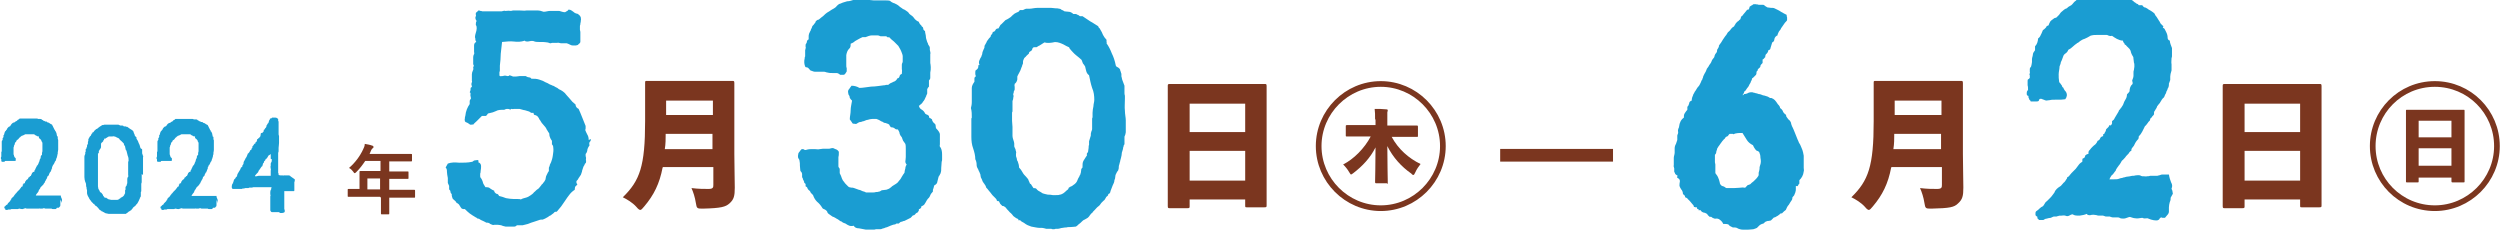 <?xml version="1.0" encoding="UTF-8"?>
<svg id="_レイヤー_1" data-name="レイヤー 1" xmlns="http://www.w3.org/2000/svg" version="1.1" viewBox="0 0 571.6 52.5">
  <defs>
    <style>
      .cls-1 {
        fill: #1a9dd2;
      }

      .cls-1, .cls-2 {
        stroke-width: 0px;
      }

      .cls-3 {
        stroke-miterlimit: 10;
        stroke-width: 1.3px;
      }

      .cls-3, .cls-4 {
        fill: none;
        stroke: #7b361f;
      }

      .cls-2 {
        fill: #7b361f;
      }

      .cls-4 {
        stroke-width: 2.9px;
      }
    </style>
  </defs>
  <path class="cls-1" d="M135.1,31.8c0,.2,0,.4-.3.7-.1.2-.1.5,0,.7-.2.3-.4.6-.5,1,0,.4-.2.8-.4,1,0,.1,0,.3,0,.4,0,0,0,.2.1.5,0,.3-.1.5,0,.6,0,0,0,.2,0,.3,0,.2-.1.3-.3.5,0,.2-.2.4-.3.6-.1.3-.2.6-.3.9,0,.3-.2.6-.3,1-.2.2-.3.5-.5.7-.1.3-.3.5-.5.7,0,.2,0,.4,0,.5.1,0,.2.2.2.3-.2.2-.3.3-.5.5,0,.1-.1.4-.1.7-.5.3-.9.7-1.2,1.1s-.7.9-1,1.4c-.3.4-.6.9-.9,1.3-.3.4-.7.8-1,1.2-.3,0-.5,0-.6.2-.1.1-.3.3-.5.4,0,0-.2.2-.4.3-.2,0-.3.2-.5.3-.5.3-.9.5-1.2.6-.3,0-.6,0-.8.1-.4.1-.8.3-1.2.4-.4.1-.9.3-1.4.5-.4.1-.8.2-1.2.3-.3,0-.8,0-1.3,0-.2.2-.4.3-.6.3-.1,0-.3,0-.7,0h-.6c-.2,0-.4,0-.7,0-.5-.1-.8-.2-1-.3-.2,0-.4-.1-.7-.1,0,0-.2,0-.4,0-.1,0-.3,0-.5,0-.2.1-.5,0-.9-.2-.3-.3-.6-.3-.9-.3-.4-.2-.7-.4-1-.5-.3-.1-.5-.3-.7-.4-.1,0-.3,0-.4-.1,0,0-.2-.2-.3-.2-.5-.3-1-.6-1.4-.9-.4-.3-.8-.7-1.1-1-.2,0-.3,0-.4,0,0,0-.2-.1-.3-.1-.3-.3-.4-.6-.5-.7,0,0-.1-.2-.2-.3-.2-.2-.4-.3-.5-.3,0,0,0-.1-.1-.2-.2-.3-.4-.4-.5-.5,0,0-.2-.2-.3-.3-.1-.3-.2-.6-.2-.7,0-.1,0-.2,0-.3-.2-.2-.3-.4-.3-.6,0-.2-.1-.3-.3-.5,0-.2,0-.3,0-.4,0,0,0-.2,0-.4-.2-.4-.3-.7-.3-.7,0,0,0-.2,0-.2,0-.2,0-.4,0-.5,0-.2,0-.3,0-.4-.1-.6-.2-1-.2-1.4,0-.4,0-.7-.3-1,.1-.2.3-.5.5-.9.8-.3,1.6-.3,2.6-.2,1,0,2,0,2.9-.2.2,0,.3-.2.5-.3.2,0,.4-.1.7-.1s.3,0,.3.3,0,.3.2.3c.3.2.4.5.4.8s0,.6-.1,1.1c0,.2,0,.4-.1.6v.6c0,.2.1.4.3.6.1.2.2.4.3.7,0,.3.3.7.6,1.2.5,0,.8,0,1.1.3.3.2.6.4.9.5,0,.3.2.5.5.7.3,0,.5.2.6.5.5.1,1.1.3,1.6.5.6.1,1.2.2,1.8.2s.6,0,.8,0c.3,0,.6,0,.8.1.3-.2.7-.3,1.1-.4.4-.1.8-.3,1.2-.6.3-.2.5-.4.6-.5,0-.1.2-.2.3-.3.3-.3.5-.5.7-.6.2-.1.3-.3.4-.4.2-.2.3-.4.4-.5,0-.1.2-.2.3-.3,0-.1.2-.3.3-.4.1-.2.2-.3.3-.5,0-.1.1-.3.1-.5,0-.2.1-.4.2-.6,0-.1.2-.3.2-.4,0-.1.2-.3.3-.5,0,0,0-.2,0-.3,0-.1,0-.3,0-.4,0-.2.2-.4.2-.6,0-.2.2-.4.3-.7.1-.3.3-.8.4-1.5.1-.7.2-1.3.1-1.9,0-.3-.1-.5-.3-.7,0-.3,0-.5,0-.8-.1-.2-.3-.4-.4-.7-.1-.2-.2-.5-.2-.9,0-.2-.2-.3-.3-.5,0-.1-.2-.3-.3-.5-.1-.3-.4-.7-.7-1-.3-.3-.6-.7-.8-1.1,0,0-.2-.2-.3-.5-.1-.2-.3-.4-.4-.5-.1,0-.3-.2-.5-.2-.2,0-.3-.2-.3-.5-.2,0-.3,0-.5,0-.1,0-.3-.2-.5-.3-.3-.1-.7-.2-1-.3-.3,0-.7-.2-1.2-.3-.2,0-.4,0-.7,0-.2,0-.3,0-.5,0-.2,0-.4.1-.6,0-.2,0-.3,0-.3.3,0-.2-.3-.3-.7-.3-.3,0-.5.1-.7.2-.8,0-1.4,0-1.9.3-.4.2-1,.4-1.6.5-.2,0-.3.1-.4.3,0,0-.1.2-.3.3-.2,0-.4,0-.5,0,0,0-.2,0-.4,0-.5.5-.9.9-1.2,1.2-.3.3-.6.5-.8.8-.2,0-.3-.1-.3,0,0,0-.2,0-.4,0-.4-.3-.7-.5-.8-.5-.1,0-.3-.1-.4-.3,0-.2-.1-.4,0-.6,0-.2,0-.4.1-.6.1-1.1.5-2,1-2.7,0-.3,0-.6,0-.7,0-.2.2-.4.3-.6-.1-.5-.2-.8-.1-1,0-.2,0-.3-.2-.4.1-.2.2-.4.2-.7s0-.4.3-.5c0-.2,0-.3-.1-.5,0-.1,0-.2,0-.3.1-.3.2-.5.1-.6v-.2c0-.5,0-1,0-1.3,0-.3.1-.6.2-.8.1-.2.2-.4.1-.7,0-.2,0-.3.2-.4-.1-.1-.2-.3-.2-.5,0-.2,0-.4,0-.6v-.8c0-.4.1-.7.2-.8,0,0,.1-.2,0-.5v-.7c0-.3,0-.4,0-.5,0-.1,0-.2,0-.3,0-.4.2-.7.5-.8,0-.1-.2-.3-.2-.5,0-.2,0-.4-.1-.6,0-.3.1-.7.2-1,.1-.3.2-.7.2-1s0-.5-.2-.8c0-.3,0-.7.2-.9-.2-.2-.3-.5-.3-.8.1-.3.2-.5.1-.6,0-.2,0-.3,0-.4,0-.1.2-.2.3-.3.1-.1.2-.2.3-.3.2,0,.3,0,.4.1.1,0,.3,0,.5.1.4,0,.8,0,1.1,0,.3,0,.7,0,1,0,.4,0,.6,0,.7,0,.1,0,.3,0,.4,0,.4,0,.7,0,.8,0,.2,0,.3,0,.4,0,.4-.1.7-.2.8-.1,0,0,.2,0,.2,0,.4,0,.7-.1.9,0,.2,0,.4,0,.7-.1.4,0,.9,0,1.5,0,.6,0,1.1.1,1.6,0,.2,0,.4,0,.6,0,.2,0,.4,0,.7,0,.4,0,.8,0,1.2,0s.9.1,1.4.3c.5,0,1-.2,1.5-.2.5,0,1.1,0,1.7,0,.2,0,.5,0,.7.1.6.2.9.2,1,.2.2-.1.3-.2.5-.3.1,0,.2-.2.3-.3.5,0,.8.3,1.1.5.3.3.6.4,1.1.5.1.2.2.3.3.3,0,0,.2.2.3.5,0,.3.1.5,0,.7,0,.1,0,.4-.1.7,0,.1,0,.3-.1.5,0,.1,0,.3,0,.4,0,.2,0,.3,0,.5,0,.2.1.3.1.5,0,.1,0,.3,0,.5v.4c0,.3,0,.5,0,.7,0,.2,0,.4,0,.6,0,.2-.1.4-.3.5-.1.1-.2.2-.3.3,0,0-.2,0-.4.1-.2,0-.4,0-.7,0-.3,0-.5-.1-.7-.2-.2-.1-.4-.2-.7-.3-.3,0-.7,0-1,0-.3,0-.5,0-.8-.1-.2,0-.3-.1-.3,0,0,0-.2,0-.4,0s-.4,0-.6,0c-.2,0-.4,0-.6.1-.3,0-.5-.2-.8-.2-.2,0-.5-.1-1-.1s-.3,0-.5,0h-.4c-.4,0-.8,0-1.2-.2-.4-.1-.8,0-1.3.1-.3,0-.6,0-.7-.2-.9.3-1.7.3-2.5.2-.8-.1-1.7,0-2.7.1-.1,1-.2,1.9-.3,2.7,0,.9-.1,1.8-.2,2.7,0,.5,0,.8,0,1,0,.2,0,.3-.1.5,0,.2,0,.4,0,.5,0,0,0,.2,0,.3.1.1.3.2.5.1.2,0,.4,0,.6-.1.3,0,.5,0,.7.1.2,0,.4,0,.5-.2.3.1.6.2.8.3.2,0,.5,0,.7,0,.3,0,.6-.1.8-.1s.4,0,.7,0c.3,0,.5,0,.7,0,.3.2.6.3.8.3s.4.1.5.3c.7,0,1.2,0,1.8.2.7.2,1.1.4,1.4.6.3.1.7.3,1,.5.3.1.5.2.7.3.2,0,.4.2.6.3.3.1.6.3.8.5.3.1.6.3.9.5.3.2.6.5.8.8.3.3.5.6.8.9.2.2.4.5.6.7.2.2.5.4.7.6,0,.5.3.8.7,1,.3.6.5,1.2.8,1.9.3.7.5,1.3.8,2,0,.2,0,.3,0,.5,0,.1,0,.3-.1.4.1.3.3.7.5,1.1.2.3.3.7.3,1.2Z"/>
  <path class="cls-1" d="M257.4,30c0,.2,0,.4-.1.7,0,.2-.2.4-.2.6,0,.3,0,.5,0,.8s0,.6,0,.8c0,.1-.1.3-.2.4,0,.1,0,.3-.1.4,0,.4-.2.8-.3,1.2,0,.4-.1.8-.2,1.2s-.2.7-.2.8,0,.2-.1.3c0,.3-.2.6-.2.9,0,.3,0,.5-.1.7,0,.2-.2.3-.3.5,0,0-.1.2-.2.4,0,0-.2.3-.2.7,0,.3-.1.6-.2.8,0,.4-.2.8-.4,1.2-.2.4-.3.9-.5,1.3,0,.3-.2.5-.3.6,0,0-.2,0-.2.1,0,.3-.2.4-.3.5,0,0-.2.1-.2.2-.2.4-.4.7-.6.8-.2.2-.3.3-.5.5-.2.3-.4.6-.7.8-.3.2-.5.5-.8.8,0,0-.2.2-.3.3,0,0-.2.2-.3.4-.1,0-.3.2-.5.5-.1.2-.3.4-.4.5-.2.2-.5.3-.8.5-.3.1-.5.3-.7.5-.2.2-.4.4-.7.6-.2.2-.4.4-.6.5-.3,0-.7.1-1.1.1s-.8,0-1.1.1c-.2,0-.5,0-.9.1-.3,0-.7.2-1,.2-.4,0-.7,0-.8.1-.1,0-.2,0-.3,0-.1,0-.3,0-.4-.1,0,0-.2,0-.4,0,0,0-.2,0-.3,0-.1,0-.3,0-.5,0-.4-.1-.7-.2-.9-.2-.2,0-.3,0-.5,0-.7,0-1.3-.2-2-.3-.6-.2-1.1-.4-1.6-.8-.3-.2-.6-.3-.8-.5-.1-.2-.3-.2-.5-.1,0-.3-.2-.4-.5-.5-.2-.1-.4-.3-.7-.5-.2-.3-.4-.5-.6-.7-.2-.1-.3-.3-.5-.5s-.4-.4-.7-.8c-.3-.2-.4-.3-.5-.3s-.2,0-.2,0c-.2-.2-.4-.4-.5-.5-.1-.2-.2-.4-.3-.6-.2,0-.4,0-.5-.2,0-.2-.2-.4-.3-.5l-.7-.7c-.3-.4-.6-.8-.8-1-.2-.3-.4-.5-.6-.7-.1-.4-.3-.7-.4-.8,0-.1-.2-.2-.2-.3-.2-.2-.3-.5-.4-.8-.2-.3-.3-.6-.3-.8,0-.3-.1-.5-.2-.7,0-.1-.1-.3-.2-.4,0-.1-.1-.3-.2-.5-.2-.3-.3-.6-.3-1,0-.4-.1-.8-.3-1.2,0-.8-.2-1.6-.5-2.5-.3-.8-.4-1.7-.4-2.6s0-.5,0-.8c0-.3,0-.6,0-1,0-.6,0-1,0-1.2,0-.3,0-.5,0-.7,0-.1,0-.3,0-.4,0-.1,0-.2.1-.3,0-.7,0-1.5-.2-2.2.1-.4.2-.8.2-1.4v-1.6c0-.6,0-1.1,0-1.6,0-.5.3-1,.6-1.4,0-.2,0-.4,0-.7s.1-.4.3-.5c0-.2,0-.3-.1-.5,0-.1,0-.3,0-.5,0-.2,0-.4.2-.5.2-.1.3-.3.4-.4,0,0,.1-.2.1-.5s.1-.3.3-.2c-.2-.3-.2-.7-.1-1,.1-.3.3-.7.5-1,0-.2.2-.4.2-.7,0-.3.2-.6.3-.9.1-.2.2-.4.2-.5s0-.2,0-.3c.2-.4.4-.7.5-.9,0-.2.2-.3.3-.5.1-.2.3-.4.6-.7,0-.3.2-.5.3-.6.1-.1.2-.3.2-.5.3,0,.5-.2.6-.4.1-.3.4-.4.7-.4.2-.3.3-.6.4-.7,0-.1.2-.2.3-.3.3-.3.5-.5.6-.6.1-.1.2-.2.3-.3.5-.2.9-.5,1.2-.7.3-.3.6-.6.9-.8.2-.1.4-.2.6-.3.2,0,.4-.2.6-.5.3,0,.5,0,.7,0,.2-.1.4-.2.7-.3.4,0,.7,0,.8,0,.5,0,1.1-.2,1.9-.2s1.4,0,2.1,0c.3,0,.5,0,.6,0,0,0,.2,0,.3,0,.4,0,.7.1,1,.1s.6,0,.9.1c.2,0,.4.1.6.3.2,0,.4.2.6.3.3,0,.7.1,1,.1s.7.2,1,.5c.2,0,.3,0,.5,0,.2,0,.3.1.5.2.2,0,.3.2.5.3.2,0,.4,0,.6,0,.6.4,1.2.8,1.8,1.2.6.3,1.1.7,1.8,1.1,0,.1.1.3.2.4.1,0,.2.2.3.4.2.3.4.7.6,1.2.2.4.5.8.8,1.1,0,.2,0,.4,0,.5,0,0,.1.2,0,.3.5.7.9,1.5,1.2,2.3.4.8.7,1.7.9,2.7,0,.2.2.4.5.5.2.1.4.3.5.5,0,.3.2.5.2.7,0,0,0,.2.1.2,0,.2,0,.3,0,.5s0,.3.1.5c0,.3.2.7.3,1,.1.3.2.5.3.8,0,.3,0,.5,0,.8,0,.3,0,.5,0,.8,0,.2,0,.4.1.7,0,.2,0,.4,0,.7,0,1-.1,1.9,0,2.7,0,.8.2,1.6.2,2.2,0,0,0,.2,0,.5v.7c0,.2,0,.4,0,.7,0,.2,0,.4,0,.7ZM250.2,22.9c0-1-.1-1.9-.5-2.8-.3-.9-.5-1.9-.7-2.9-.3-.2-.5-.5-.6-.8-.1-.3-.2-.8-.3-1.2-.2-.3-.3-.5-.5-.7-.1-.3-.2-.5-.3-.8-.3-.3-.8-.7-1.3-1.1-.5-.4-.8-.8-1.1-1.1-.2-.2-.3-.4-.4-.5,0,0,0-.2-.1-.2-.5-.2-.8-.4-1-.5-.2-.1-.4-.2-.6-.3-.7-.3-1.4-.5-2-.3-.6.1-1.3.2-2,0-.5.3-.8.5-1.1.7-.3.1-.5.3-.7.4-.2,0-.4,0-.5,0s-.2,0-.3.1c0,0-.2.2-.2.4,0,.1-.1.2-.2.3-.3.2-.5.3-.5.4,0,0,0,.2-.1.3-.2.2-.5.4-.7.7-.3.2-.4.4-.5.7,0,0-.1.2-.1.4,0,.1,0,.3,0,.4,0,0-.1.3-.2.5,0,.1,0,.2-.1.3-.2.6-.4,1.1-.6,1.4-.2.3-.3.6-.4.8,0,.2,0,.3,0,.5s0,.3-.1.5c-.1.3-.3.5-.4.6,0,0-.1,0-.1.1,0,.2-.1.4,0,.6,0,.2,0,.4,0,.6,0,.2-.1.3-.2.5,0,.1,0,.3-.1.5,0,0-.1.2,0,.3,0,.1.1.3,0,.5,0,.3-.1.7-.2.9,0,.2,0,.4,0,.7v.8c0,.3,0,.5,0,.7,0,.1,0,.3-.1.4,0,.1,0,.3,0,.5,0,.5,0,1,0,1.4,0,.5.1,1,.1,1.4s0,.8,0,1.1v1c0,.3.1.6.2.9s.2.6.2.8c0,.1,0,.3,0,.5,0,.1,0,.3.1.4,0,.2.2.3.2.5,0,0,0,.2.1.4,0,.1.1.3,0,.5,0,.2,0,.3,0,.5,0,.3.2.5.2.8,0,.2.1.4.2.5.2.5.3,1,.3,1.4.3.3.6.7.8,1.1.2.4.5.7.8,1,.3.3.6.7.6.9.1.2.2.4.3.7.2,0,.3.2.4.4.1.2.3.4.4.6.3,0,.5,0,.7.2.1.2.3.3.4.4.4.2.7.4,1,.6.3.1.7.2,1.2.3.3,0,.7,0,1.1.1h.8c.3,0,.6,0,.8-.1.3,0,.6-.2.8-.3.3-.2.5-.4.7-.6.3-.2.5-.4.5-.5,0,0,0-.2.1-.2.1-.1.3-.2.5-.3.2,0,.3-.2.5-.3.5-.3.8-.7.9-1,.1-.3.3-.7.5-1,0-.2.2-.3.2-.4,0,0,0-.2.1-.3,0-.2.1-.4.1-.7s.1-.4.3-.6c0-.7,0-1.1.2-1.5.2-.3.4-.6.5-.8s.2-.3.3-.4c0-.2,0-.4,0-.5.2-.2.3-.4.3-.6,0-.2.1-.5.1-.7s0-.5.1-.7c0-.1,0-.3,0-.4s0-.3,0-.4c.2-.6.3-1,.4-1.3,0-.3,0-.6.1-.8,0-.2.2-.4.2-.7,0-.2,0-.4,0-.7,0-.2,0-.4,0-.6,0-.2,0-.4,0-.7,0-.1,0-.3,0-.4,0-.1.1-.2.1-.3,0-.2,0-.3,0-.5,0-.2,0-.3,0-.5,0-.5.1-1,.2-1.5,0-.5.2-1,.2-1.5Z"/>
  <path class="cls-1" d="M215.4,35.8c0,.2,0,.4,0,.6,0,.2,0,.4-.1.6,0,.5-.1,1-.1,1.4s0,.8-.1,1c0,.2-.1.3-.2.5,0,.1-.2.3-.3.5-.1.4-.2.8-.3,1.2,0,.3-.3.6-.7.8-.1.4-.2.8-.3,1,0,.2,0,.3,0,.4-.3.3-.5.6-.6.8,0,.2-.2.4-.3.6,0,0-.2.2-.3.3,0,0-.1.2-.2.3-.2.4-.4.7-.6,1-.2.2-.4.3-.6.3,0,.4-.3.7-.6.7,0,.2,0,.4-.1.5,0,0-.2.2-.2.3-.2,0-.4.2-.5.3,0,.1-.2.2-.3.3-.2,0-.4.1-.5.3,0,0-.2.2-.3.3-.7.3-1.1.6-1.4.7-.3,0-.5.2-.7.2-.2,0-.4.2-.6.4-.2,0-.4,0-.5,0-.1,0-.2.1-.3.2-.4,0-.8.2-1.1.3-.3.1-.6.3-1,.4-.2,0-.4.2-.6.2-.2,0-.4.2-.7.2-.2,0-.3,0-.5,0h-.5c-.4.1-.7.2-.8.1h-.3c-.4,0-.7,0-.8,0-.1,0-.3,0-.4,0-.5-.1-1-.2-1.6-.3-.6,0-1-.2-1.2-.6-.3.1-.7.1-1,0-.3-.1-.6-.3-.9-.5-.3-.1-.6-.2-.7-.3,0,0-.2-.2-.3-.2-.2,0-.3-.2-.5-.3-.1-.1-.3-.2-.5-.3-.3-.2-.5-.3-.7-.4-.2,0-.4-.2-.7-.4-.3-.2-.6-.4-.7-.6,0-.2-.2-.4-.3-.5-.1-.1-.3-.2-.5-.3-.1,0-.3-.1-.4-.3-.3-.5-.7-1-1.2-1.4-.4-.4-.7-.9-.9-1.5-.3-.3-.6-.6-.6-.7,0-.1-.1-.2-.2-.3-.3-.2-.4-.4-.5-.6,0-.2-.2-.3-.4-.4,0-.2,0-.4,0-.5s-.2-.2-.3-.3c0-.3-.2-.6-.3-.8,0-.2-.1-.3-.2-.5v-.7c0-.2-.1-.4-.2-.5,0,0-.2-.2-.2-.3,0-.3-.1-.7-.1-1.1s0-.8-.1-1.2c0-.2-.2-.4-.3-.6,0-.2-.1-.4,0-.7,0-.3.1-.5.3-.7.1-.2.3-.4.5-.6.2,0,.3,0,.4,0,0,0,.2.2.5.2.3-.1.7-.2,1.2-.2.1,0,.3,0,.5,0,.2,0,.4,0,.5,0,.3,0,.7.1,1,0,.3,0,.6-.1.8-.1.2,0,.4,0,.6,0,.2,0,.5,0,.7,0,.2,0,.3,0,.5-.1.2,0,.4-.1.6,0s.4.2.7.3c.2.1.4.3.5.5,0,.5,0,.9-.1,1.2,0,.3,0,.8,0,1.2,0,.1,0,.3,0,.5v.4c0,0,0,.2.1.3,0,0,.2.2.2.4,0,.2,0,.3,0,.5,0,.1,0,.3,0,.4.2.4.4.8.5,1.2.1.3.3.6.5.8.1.2.3.4.6.7,0,0,.2.2.3.3,0,0,.2.2.3.2.1,0,.3.1.5.1s.4,0,.6.1c.5.2.8.3,1.1.4.3,0,.5.2.8.3.4.1.7.2.8.3.2,0,.6,0,1.1,0,.2,0,.3,0,.5,0,.2,0,.4,0,.7-.1.2,0,.4,0,.7-.1.2,0,.4-.2.6-.3.3,0,.6-.1.8-.1.3,0,.5-.1.7-.2.2,0,.3-.2.5-.3.2-.1.3-.3.5-.4.2-.1.5-.3.8-.5.3-.2.5-.4.6-.6.3-.3.5-.6.7-1,.2-.3.4-.7.6-.9,0-.3.1-.6.2-1,0-.4.2-.7.3-.9-.2-.2-.3-.4-.3-.7,0-.2.1-.5.1-1,0-.7,0-1.3,0-1.8,0-.5,0-.9-.1-1.2-.1-.2-.3-.4-.5-.7-.1-.2-.2-.5-.3-.8-.2-.2-.4-.5-.5-.8,0-.3-.2-.7-.4-1-.3,0-.5,0-.7-.2-.2-.2-.5-.3-.9-.3-.1-.1-.2-.3-.3-.4,0-.2-.2-.3-.4-.4-.2,0-.4-.2-.7-.2-.2,0-.4-.2-.6-.3-.2,0-.4-.2-.6-.3-.2-.1-.4-.2-.7-.3-.3,0-.7,0-1,0-.3,0-.7.1-1,.2-.3,0-.6.2-.9.3-.3,0-.5.2-.8.2-.3,0-.5.2-.7.3-.1.1-.3.2-.6.1-.3,0-.5,0-.6-.3-.1-.2-.3-.4-.5-.7,0-.7.2-1.3.2-2.1,0-.7.2-1.4.3-2.1,0-.1,0-.2-.2-.3-.1-.1-.2-.3-.3-.4,0-.4-.2-.7-.3-.8,0-.2-.1-.4-.1-.6,0-.3.1-.5.3-.7.1-.2.3-.4.5-.7.7,0,1.3.2,1.8.5.8,0,1.7-.2,2.7-.3,1,0,2-.2,2.9-.3.2,0,.3,0,.5-.1.2,0,.3,0,.5,0,.3-.3.7-.5,1.2-.7.4-.1.7-.4.9-.8.3,0,.4-.2.5-.5,0-.2.2-.4.5-.5,0-.4.1-.8,0-1.1,0-.3,0-.7,0-1,0-.3.2-.5.2-.7,0-.2,0-.4,0-.8,0-.2,0-.3,0-.5,0-.2-.1-.4-.2-.7-.2-.6-.5-1.1-.8-1.6-.2-.2-.3-.3-.5-.5-.2-.2-.3-.3-.5-.5-.2-.2-.4-.3-.6-.5-.2-.2-.3-.3-.5-.5-.1,0-.3.1-.4,0,0,0-.2-.2-.3-.2-.6,0-1,0-1.2,0-.2,0-.4-.2-.7-.2-.2,0-.5,0-.7,0-.2,0-.4,0-.7,0-.4,0-.9.2-1.4.4,0,0-.2,0-.4,0-.1,0-.2,0-.3,0-.7.3-1.3.7-1.7.9-.3.3-.7.5-1,.6,0,.5,0,.9-.4,1.2-.3.3-.5.8-.6,1.4,0,.2,0,.4,0,.6,0,.2,0,.4,0,.6,0,.2,0,.4,0,.6,0,.2,0,.3,0,.5,0,.3,0,.5.1.7,0,.2,0,.4,0,.7,0,.1-.2.3-.3.5-.1.2-.3.3-.4.3-.3,0-.6,0-.8,0-.2-.2-.4-.3-.7-.4-.2,0-.3,0-.5,0-.2,0-.4,0-.6,0-.3,0-.7,0-1-.1-.3,0-.6-.2-.9-.2-.1,0-.3,0-.5,0h-.5c-.4,0-.8,0-1.1,0-.3,0-.6-.2-1-.3-.3-.4-.6-.7-.8-.7s-.3,0-.4-.2c-.2-.5-.3-1.1-.1-1.9,0-.2,0-.3.1-.4,0-.1,0-.3,0-.4,0-.2,0-.3,0-.5,0-.2,0-.3,0-.5.1-.4.2-.7.1-.8,0-.2,0-.3,0-.5.2-.3.3-.5.3-.7,0-.2.2-.4.4-.5,0-.2,0-.4,0-.6,0-.2,0-.4.1-.7.2-.4.3-.7.4-.8,0-.1,0-.2.1-.3.1-.2.2-.4.2-.5,0-.1.2-.3.4-.5,0-.1.2-.2.2-.3,0,0,.2-.2.2-.3,0,0,0-.2.1-.2.2-.2.4-.3.5-.3,0,0,.2,0,.2-.1.4-.3.7-.6,1-.8.3-.3.5-.5.8-.7.2-.1.3-.2.5-.3.2-.1.4-.3.6-.4.6-.3,1-.6,1.1-.8.2-.2.4-.4.6-.5.2,0,.5-.2.8-.3.3-.1.7-.2,1-.3.6,0,1-.2,1.4-.3.4,0,.8-.2,1.1-.3.3.1.7.2,1,.3.4,0,.8,0,1.1,0s.8,0,1.5.1c.7,0,1.3,0,1.9,0h.8c.3,0,.7,0,1,.1.3.3.6.4.8.5.2,0,.4.2.7.3.2.1.5.3.8.6.3.2.6.4.7.5.2,0,.4.2.6.3.3.2.6.4.7.6.1.2.3.3.4.4.5.3.8.7,1,1,.3.3.6.5.9.6,0,.2.2.4.3.6.2.1.3.3.4.5.2,0,.3.3.3.5,0,.2.2.4.4.5,0,.4.2.9.2,1.3,0,.4.2.8.3,1.2,0,.1.2.3.2.5,0,.1.2.3.3.5,0,0,.1.2.1.3s0,.2,0,.5c.1.4.2.8.1,1,0,.2,0,.4,0,.7,0,.2,0,.4,0,.7,0,.2,0,.4,0,.6.1.5.2,1.3,0,2.2v1.2c0,.2-.1.4-.3.6v1c0,.1,0,.2,0,.3s0,.2-.2.3c0,.1-.2.3-.2.4,0,.1,0,.3,0,.5s0,.3,0,.4c0,.2-.1.3-.2.5,0,0,0,.2-.1.3-.2.5-.4.9-.7,1.2,0,.1-.2.3-.4.5-.2.1-.3.3-.5.4.1.4.3.7.7.9.3.2.5.4.7.8,0,.1.2.2.4.3.2,0,.3.2.5.3,0,.2,0,.4.2.5.2,0,.3.2.5.3,0,.3.2.5.3.7.2.1.3.3.5.5,0,.3.1.6.1.8.6.6.9,1.1.9,1.4,0,.3,0,.6,0,1.1v1.2c0,.2-.1.4,0,.5,0,0,.1.2.2.3.2.4.3.9.3,1.5Z"/>
  <path class="cls-2" d="M151.5,38.3c-.7,3.7-2,6.3-4.2,8.9-.4.5-.7.8-.9.8s-.5-.2-.9-.7c-.9-1-2.1-1.7-3.1-2.2,3.9-3.8,5.1-7.1,5.1-17.4v-4.1c0-2.8,0-4.4,0-4.6,0-.5,0-.5.5-.5s1.3,0,4.4,0h10.6c3.1,0,4.2,0,4.4,0,.4,0,.5,0,.5.5s0,1.8,0,4.6v11.6c0,2.7.1,5.8.1,7.7s-.2,2.7-1.2,3.6c-.9.8-1.9,1.1-6.1,1.2-1.3,0-1.4,0-1.6-1.3-.2-1.3-.6-2.5-1-3.4,1.6.2,2.8.2,3.9.2s1.1-.4,1.1-1v-4h-11.5,0ZM163,30.6h-10.8c0,1.1,0,2.3-.2,3.5h10.9v-3.5ZM163,23h-10.7v3.3h10.7v-3.3Z"/>
  <path class="cls-2" d="M272,47.1c0,.4,0,.5-.5.5h-4c-.4,0-.5,0-.5-.5s0-2.5,0-12.1v-6.4c0-6.4,0-8.7,0-8.9,0-.4,0-.5.5-.5s1.3,0,4.5,0h12.6c3.2,0,4.3,0,4.5,0,.4,0,.5,0,.5.5s0,2.5,0,7.8v7.4c0,9.5,0,11.8,0,12,0,.4,0,.5-.5.5h-4c-.4,0-.4,0-.4-.5v-1.3h-12.7v1.5h0ZM284.7,30.2v-6.5h-12.7v6.5h12.7ZM272,41.3h12.7v-6.8h-12.7v6.8Z"/>
  <path class="cls-2" d="M314.4,27.4c0-1.2,0-1.8-.1-2.5.9,0,1.8,0,2.7.1.2,0,.3.1.3.2,0,.2-.1.4-.1.5,0,.3,0,.7,0,1.5v1.5h4.4c1.6,0,2.2,0,2.3,0,.2,0,.3,0,.3.3v2c0,.3,0,.3-.3.3s-.7,0-2.3,0h-3.4c1.5,2.8,3.9,4.9,6.6,6.2-.4.5-.9,1.2-1.2,1.9-.2.4-.3.6-.4.6s-.3,0-.5-.3c-2.3-1.6-4.2-3.7-5.5-6.3,0,4,.1,7.4.1,8.2s0,.3-.3.3h-2.3c-.2,0-.3,0-.3-.3,0-.9.1-4,.1-7.9-1.2,2.4-3,4.3-5.1,5.9-.3.2-.4.3-.5.3s-.2-.2-.4-.5c-.4-.7-.9-1.3-1.4-1.8,2.4-1.2,4.9-3.7,6.3-6.4h-3.1c-1.6,0-2.2,0-2.3,0-.3,0-.3,0-.3-.3v-2c0-.2,0-.3.3-.3s.7,0,2.3,0h4.2v-1.4h0Z"/>
  <path class="cls-3" d="M315.7,47.6c7.8,0,14.2-6.4,14.2-14.2s-6.4-14.2-14.2-14.2-14.2,6.4-14.2,14.2,6.4,14.2,14.2,14.2Z"/>
  <path class="cls-1" d="M398.8,21.5c.3,0,.7-.1,1-.3.3-.1.8-.2,1.2,0,0,0,.2,0,.4.1.2,0,.4.1.7.2.4,0,.7.2,1,.3.3,0,.7.2,1.1.3.3.2.5.3.5.3,0,0,.2,0,.3,0,.3.1.6.3.8.5.2.2.4.5.6.8.1.2.3.3.4.5.1.1.2.3.2.5.3.2.6.5.7.9.1.2.3.3.4.5.2,0,.3.2.3.5.1.2.3.4.5.7.3.2.5.5.6.8,0,.3.2.6.2.7,0,0,0,.1.1.2.2.4.4.9.6,1.4.2.5.4,1,.6,1.5.1.2.2.4.3.7l.3.5c.2.5.4.9.5,1.2.1.3.2.7.3,1.3,0,.3,0,.7,0,1,0,.3,0,.6,0,1,0,.3,0,.5,0,.8,0,.3.1.5,0,.8-.1.9-.5,1.5-1,2v.8c-.1,0-.2.2-.3.4s-.2.2-.5.1c0,.2,0,.5,0,.7,0,.2,0,.4-.1.7,0,.1-.1.3-.2.5,0,.2-.2.4-.3.5,0,0-.2.2-.2.3,0,.2,0,.3-.1.5-.2.3-.5.7-.7,1.1-.3.3-.5.7-.7,1.2-.3.2-.5.4-.7.6-.1.2-.3.2-.5.2-.1.1-.3.3-.6.5-.3.2-.6.3-.7.4,0,0-.2,0-.2,0,0,0-.2.2-.4.4-.1.1-.2.2-.3.3-.2,0-.3.1-.5.1s-.3,0-.5.1c-.2,0-.5.3-.7.5-.5.1-.8.3-1,.5s-.3.3-.5.5c-.2.1-.5.2-.8.3-.3,0-.7.1-1.2.1s-.8,0-1.2,0c-.4,0-.7-.1-1-.2-.3-.2-.6-.3-.8-.3s-.3,0-.5,0c-.2-.1-.4-.2-.6-.3-.1,0-.2-.1-.3-.3-.3-.2-.6-.2-.8-.2-.2,0-.4,0-.5,0-.1-.3-.4-.7-.7-.9-.3-.3-.7-.4-1.2-.3-.3-.1-.6-.2-.7-.3,0-.1-.2-.2-.5-.1,0-.1-.2-.2-.3-.3,0,0-.2-.2-.3-.4-.3-.2-.6-.3-.7-.3,0,0-.2,0-.3-.1-.1,0-.3-.2-.4-.3,0-.2-.2-.2-.5-.1,0-.2,0-.3-.2-.3-.2,0-.2-.2-.2-.4-.1,0-.2,0-.3,0,0,0-.2-.1-.4-.1,0-.3-.2-.5-.4-.7-.2-.2-.3-.4-.5-.6-.2-.2-.3-.3-.5-.5-.1-.2-.3-.3-.6-.4,0-.3-.2-.6-.5-.7,0-.5-.2-.9-.4-1.1-.2-.3-.3-.5-.4-.8,0-.3,0-.6.1-1.1,0-.4-.3-.6-.5-.7-.2-.1-.2-.3,0-.5-.3-.2-.6-.4-.6-.5,0-.2-.2-.3-.2-.5,0-.1,0-.2,0-.3,0-.1,0-.3,0-.4-.1-.4-.2-.6-.1-.7,0,0,0-.2,0-.3,0-.6,0-1,0-1.4,0-.4.2-.8.2-1.2v-1c0-.3.1-.7.3-1,.1-.3.2-.6.3-.9,0-.5,0-.9,0-1,0-.2.2-.4.2-.7,0-.3-.1-.5,0-.7,0-.2.2-.4.2-.6.1-1,.5-1.7,1.1-2.1,0-.4,0-.7.2-1,.2-.3.4-.6.6-.8,0-.2,0-.4,0-.7.2-.1.3-.4.4-.7,0-.3.2-.6.6-.7,0-.6.2-1,.3-1.2,0-.2.2-.4.3-.6,0-.2.2-.3.3-.5.1-.2.2-.3.3-.5.1-.2.3-.4.4-.5.1-.1.2-.3.3-.5.2-.4.3-.6.3-.7,0-.1.2-.2.2-.3,0-.2.2-.4.2-.6,0-.2.2-.4.3-.7.2-.3.4-.7.5-1,0-.2.2-.3.3-.5.1-.1.2-.3.3-.5.2-.3.4-.5.5-.8s.2-.5.4-.7c.2-.2.3-.4.3-.5,0-.1,0-.2.1-.3,0-.1.1-.3.3-.5.2-.2.2-.5.2-.7.2-.3.3-.5.4-.7,0-.2,0-.3.1-.4.3-.4.6-.8.8-1.2.3-.4.5-.8.8-1.1.2-.4.4-.7.6-.8.2-.2.4-.4.5-.6.2-.2.3-.3.4-.4.1,0,.2-.1.3-.2.1-.2.2-.4.3-.5,0-.1.2-.3.3-.4.2-.2.3-.3.4-.3,0,0,.1-.2.3-.3.1,0,.2-.3.3-.7.2-.1.4-.3.5-.5.2-.2.3-.4.5-.6.2-.3.4-.5.5-.5,0,0,.2,0,.2,0,.1-.2.2-.4.2-.5,0,0,0-.2.1-.2.3-.2.4-.3.5-.3,0,0,.2-.1.2-.2.3,0,.5-.1.7,0,.2,0,.4,0,.6.1.2,0,.3,0,.5,0,.2,0,.3,0,.5,0,.2,0,.4.2.5.3.2.1.3.2.5.3.3,0,.5.1.8.1s.6,0,.8.1c.6.3,1.1.5,1.5.8.5.3.9.5,1.3.7,0,.2,0,.4.1.6,0,.1,0,.3,0,.5,0,.2-.1.3-.3.5-.1.1-.3.3-.4.5-.3.5-.6.8-.7,1,0,.2-.2.3-.3.5,0,0-.2.2-.3.5-.1.2-.2.4-.2.6-.3.1-.6.4-.7.8,0,.4-.2.7-.5.8-.2.6-.3,1-.4,1.3,0,.3-.2.4-.5.5,0,.3-.2.6-.4.8-.2.1-.3.4-.3.8-.1,0-.2.2-.3.3,0,0-.2.2-.3.2,0,.2,0,.3,0,.5,0,0,0,.2,0,.3-.3.3-.5.5-.5.7,0,.1,0,.2-.1.3-.3.3-.5.4-.5.5,0,0,0,.2,0,.2-.2.1-.3.3-.3.5s0,.3-.1.5c-.3.3-.5.5-.6.6,0,0-.2.2-.3.2,0,.3-.2.6-.3.8,0,.2-.2.4-.3.6-.1.3-.3.6-.4.7,0,0-.2.2-.3.4-.1.2-.2.3-.3.4,0,0,0,0-.1.1,0,0,0,0-.1,0,0,.3-.2.6-.3.7,0,0-.1.1,0,.2ZM396.2,30.6c-.1,0-.3,0-.4,0-.1,0-.2,0-.3,0,0,0-.2.1-.3.3s-.2.2-.3.3c-.2,0-.4.2-.5.4,0,.1-.2.2-.3.3-.1.2-.3.3-.4.5-.1.1-.2.3-.3.4-.1.2-.3.4-.5.7-.1.2-.2.3-.3.5,0,.3-.2.5-.2.8,0,.2-.1.4-.3.6,0,.1,0,.3,0,.5,0,.2,0,.4,0,.6s0,.4,0,.6c0,.2.1.3.1.5,0,.4,0,.7,0,.8,0,.1,0,.2,0,.3,0,.1,0,.3,0,.5,0,.1,0,.2,0,.3,0,.2.2.3.3.5.1.1.2.3.3.5.2.4.3.8.4,1.2,0,.3.2.6.5.8.4.1.6.2.7.3,0,0,.2.2.4.2.3,0,.9,0,1.6,0,.7,0,1.3-.1,1.6-.1.3,0,.6-.1.7,0,.1,0,.2,0,.3,0,.1,0,.2-.2.3-.3.1,0,.2-.2.3-.3.3,0,.5-.2.6-.2,0,0,.2-.2.3-.3.3-.2.5-.4.8-.7.3-.3.5-.5.6-.7.1-.1.2-.3.2-.4s0-.3,0-.5c.1-.4.2-.7.2-.9,0-.3,0-.5.1-.7.1-.3.2-.6.2-.9s0-.5-.1-1c0-.5-.1-.8-.2-1,0-.2-.2-.4-.5-.5-.2,0-.3-.2-.5-.4-.2-.3-.4-.6-.5-.9-.6-.3-1.1-.7-1.4-1.2-.3-.5-.7-1.1-1-1.6-.8,0-1.5,0-2.1.3Z"/>
  <path class="cls-1" d="M496.3,45.2c0,.3,0,.6-.2,1-.1.4-.2.8-.2,1.2s0,.4,0,.6c0,.1,0,.3,0,.4,0,.3-.2.6-.4.8-.2.2-.3.4-.5.6-.2,0-.4,0-.5,0,0,0-.2,0-.3-.1-.2,0-.4.2-.5.4,0,.1-.2.2-.5.3-.6,0-1.1-.1-1.4-.2-.3-.1-.5-.2-.8-.3-.5,0-.8.1-.9,0-.1,0-.2-.1-.3-.1-.7.1-1.2.2-1.6.1-.4,0-.8-.2-1.2-.3-.3,0-.6.2-1,.3-.3.1-.8.1-1.2,0-.3-.2-.5-.2-.6-.2h-1.1c-.1,0-.3,0-.4-.1,0,0-.2,0-.3-.1,0,0-.2,0-.4,0h-.4c-.1,0-.3,0-.4-.1-.1,0-.2,0-.3-.1-.2,0-.3,0-.5,0-.1,0-.2,0-.3,0-.2,0-.5,0-.7-.1-.2,0-.4-.1-.7-.1s-.5,0-.8.1c-.3,0-.6,0-.8-.3-.4.2-.9.3-1.6.4-.7,0-1.2,0-1.6-.3-.3,0-.6.2-.8.3-.2.1-.5.2-.9,0,0,0-.3-.1-.8,0-.4,0-.7,0-.8.1,0,0-.2,0-.4.1-.1,0-.3,0-.5,0-.3,0-.5.2-.8.3-.3,0-.6.1-1,.2-.2,0-.4.1-.7.3-.3,0-.6,0-1,0,0-.1-.2-.2-.3-.3,0,0-.1-.2-.1-.5-.2,0-.3-.2-.4-.3,0-.2,0-.3,0-.5,0-.2.1-.4.3-.5.2-.1.4-.3.6-.5.3-.3.5-.4.7-.5.1,0,.2-.2.3-.3.1-.2.2-.3.3-.5.1-.2.3-.3.5-.5.2-.2.4-.4.6-.6.2-.2.4-.4.6-.7.2-.3.4-.5.5-.7,0-.2.2-.4.3-.5.1-.2.3-.3.5-.5.2-.1.4-.3.6-.4.3-.3.5-.6.6-.7.2-.1.3-.3.4-.4.2-.3.3-.5.4-.6,0-.1,0-.2.1-.3.3-.1.4-.3.5-.4.1-.2.3-.3.4-.5.4-.4.8-.8,1-1,.2-.3.4-.5.6-.8.2-.3.5-.6.9-.8,0-.5,0-.8.2-.8.3,0,.4-.3.5-.7.1,0,.2-.1.3-.2,0,0,.2-.1.4-.1,0-.4,0-.7.3-.9.2-.3.4-.5.6-.7.2-.2.4-.4.7-.6.2-.2.4-.5.5-.8.3-.1.5-.3.6-.6.1-.3.4-.4.7-.5-.1-.2-.1-.3,0-.4.2,0,.3-.2.3-.3.2-.3.3-.5.3-.6s0-.2.1-.3c.3-.3.6-.5.6-.7,0-.2.2-.2.4-.1.2-.2.3-.4.3-.5,0-.2,0-.3,0-.5.3-.2.5-.4.6-.7.2-.3.4-.7.6-1,.1-.2.2-.3.3-.5,0-.2.2-.4.4-.6,0-.1.2-.3.3-.4,0-.1.2-.3.3-.5.2-.6.4-1,.6-1.3.2-.3.3-.7.3-1,0-.2.2-.3.3-.4.1-.1.2-.3.3-.4,0-.7.2-1.3.7-1.7,0-.2,0-.3,0-.4,0,0-.1-.2-.1-.4.2-.5.3-.8.3-1,0-.3,0-.5,0-.7,0-.3,0-.5.1-.7,0-.3.1-.5.1-.7s0-.3,0-.4c0-.2,0-.4-.1-.6,0-.3-.1-.6-.1-.8s0-.5-.2-.7c-.2-.3-.3-.6-.4-.9,0-.3-.2-.5-.3-.7-.3-.3-.6-.6-.7-.7-.1-.2-.3-.3-.4-.3,0-.2-.1-.3-.2-.4,0,0-.2-.2-.2-.5-.5,0-1-.2-1.4-.4-.4-.2-.8-.5-1.1-.7-.2,0-.4.1-.6,0-.2,0-.4-.2-.6-.2-.3,0-.7,0-1.1,0h-1c-.6,0-1,0-1.3.1-.3,0-.5.2-.7.3-.2.1-.5.3-1,.5-.4.1-.7.3-1,.5-.2.2-.4.3-.5.4,0,0-.2,0-.2.1-.3.2-.7.5-1,.8-.3.3-.6.5-1,.7-.1.3-.3.6-.6.8-.3.2-.5.4-.6.8-.2.5-.3.9-.5,1.2,0,.3-.2.7-.3,1,0,.6-.2,1.2-.2,1.8,0,.6,0,1.1.1,1.6,0,.2.1.3.2.4,0,0,.2.2.3.4,0,0,.2.2.2.4,0,.1.2.2.3.3,0,.2.2.4.3.6.1.1.3.3.4.6.1.3.1.6,0,.8,0,.2-.2.4-.3.6-.3,0-.7.1-1,.1s-.8,0-1.2,0c-.5,0-1,0-1.3.1-.3,0-.6.1-.8.1-.2,0-.4-.1-.6-.2-.2,0-.4-.2-.6-.2-.3,0-.4,0-.5.3,0,.2-.2.3-.5.3h-1.4c0-.2-.2-.3-.3-.4,0-.1-.1-.3-.2-.5,0-.3,0-.4-.1-.4-.2,0-.3-.2-.3-.4,0-.4,0-.7.3-.9,0-.4,0-.8-.1-1.1,0-.3,0-.7,0-1,0-.2,0-.3.2-.4.1,0,.2-.2.3-.3,0-.2,0-.3,0-.4,0-.1,0-.3-.1-.4.1-.2.2-.4.1-.5,0,0,0-.2,0-.3,0-.1,0-.2,0-.3,0-.1,0-.3.1-.4,0-.1.2-.2.2-.3,0-.1.1-.3.1-.4,0-.2.1-.4.1-.6v-.7c0-.3.2-.7.2-1,0-.4.3-.7.5-1v-.9c.2-.2.4-.5.5-.8.1-.3.2-.7.2-1,.3-.2.5-.5.6-.8.2-.3.3-.7.5-1.1.2-.1.4-.3.6-.5,0,0,.2-.2.2-.3,0-.1.2-.2.5-.3.1-.4.3-.7.4-.9.2-.2.4-.4.6-.5.2-.2.4-.3.5-.3,0,0,.2,0,.3-.1,0,0,.2-.2.3-.3,0,0,.2-.2.3-.3.2-.3.4-.6.7-.8.3-.3.6-.5.8-.6.2,0,.4-.2.6-.4.2-.1.3-.2.5-.3.1,0,.3-.2.4-.3.3-.4.6-.7.8-.8.2-.2.4-.4.5-.6.2,0,.4,0,.6-.1.2-.1.4-.1.7,0,.1,0,.3-.2.5-.2.2,0,.4-.1.6-.2.2,0,.5,0,1.1,0,.3,0,.6,0,.8-.1.3,0,.6-.1.9-.1.3,0,.7,0,.9,0,.3,0,.6,0,.9,0,.4.1.7.2.9.1.2,0,.3,0,.5,0,.2,0,.4,0,.7,0,.3,0,.5.2.8.3.5,0,.9.2,1.2.2.3,0,.7.2,1,.4.4.2.6.4.7.5,0,0,.2.2.3.2,0,0,.2.2.4.3.2,0,.3.1.4.3h.8c.1.2.3.4.5.5.2,0,.4.1.7.3.2.2.5.3.8.5.3.2.6.4.8.6.1.3.3.6.5.8.2.3.3.5.5.8.1.1.2.3.3.5,0,.1.2.3.3.4,0,0,.2.2.3.3.1,0,.2.2,0,.5.3,0,.4.2.5.4,0,.1.2.3.3.6.2.4.3.8.3,1.2s.2.6.5.7c0,.3.1.6.2.9.1.3.2.5.3.8,0,.2,0,.3,0,.5,0,.1,0,.3,0,.5,0,.4,0,.7,0,.9,0,.2-.1.3-.1.4,0,.5-.1,1,0,1.4,0,.5,0,1,0,1.4-.2.6-.3,1.1-.3,1.4s0,.6,0,.8c-.2.6-.3.8-.3.8,0,.4,0,.8-.3,1.2,0,.2-.2.5-.3.7,0,.3-.2.5-.3.7-.1.4-.3.7-.5.8-.1.1-.2.3-.3.4,0,.1-.2.3-.3.5,0,.1-.2.3-.3.4-.2.3-.3.4-.4.5,0,0,0,.2-.1.3-.1.2-.2.4-.3.5,0,.1-.2.3-.3.5,0,0,0,.2,0,.3s0,.3-.1.4c0,0-.2.2-.3.3,0,.1-.1.2-.2.3-.2.1-.3.3-.3.4,0,0,0,.2-.1.3,0,0-.2.2-.3.3,0,0-.1.2-.2.3-.2.3-.4.5-.5.6,0,0-.1,0-.1.1-.2.4-.4.8-.6,1.2-.2.4-.5.8-.8,1.1,0,.3,0,.6-.3.8-.2.2-.3.4-.5.7-.2.5-.4.8-.6,1-.2.2-.3.4-.3.8-.2,0-.3.2-.5.4,0,.1-.2.3-.3.4-.3.3-.5.5-.6.7-.3.3-.5.6-.7.7-.1.1-.2.3-.3.5-.2.3-.3.5-.5.7-.3.4-.5.7-.6.9,0,.2-.2.4-.3.5-.2.3-.4.6-.7.8-.2.3-.4.6-.5.9.3,0,.7,0,1,0,.4,0,.8,0,1.1-.1.3-.1.5-.2.7-.2.1,0,.2,0,.3-.1.3,0,.7-.2.9-.2.3,0,.7-.1,1.2-.2.3,0,.5,0,.8-.1.3,0,.6-.1,1,0,.2.1.4.2.5.2.1,0,.2,0,.3,0,.3,0,.6.1.8,0,.3,0,.5,0,.7-.1.2,0,.4,0,.7,0,.3,0,.5,0,.7,0,.2,0,.4,0,.6-.1.2,0,.5-.2.8-.2h.7c.3,0,.5,0,.8,0,.1.7.3,1.3.5,1.8.3.5.3,1,.1,1.4,0,.2.2.4.2.6,0,.2.1.4.1.6Z"/>
  <path class="cls-2" d="M432.4,38.3c-.7,3.7-2,6.3-4.2,8.9-.4.5-.7.8-.9.8s-.5-.2-.9-.7c-.9-1-2.1-1.7-3.1-2.2,3.9-3.8,5.1-7.1,5.1-17.4v-4.1c0-2.8,0-4.4,0-4.6,0-.5,0-.5.5-.5s1.3,0,4.4,0h10.6c3.1,0,4.2,0,4.4,0,.4,0,.5,0,.5.5s0,1.8,0,4.6v11.6c0,2.7.1,5.8.1,7.7s-.2,2.7-1.2,3.6c-.9.9-1.9,1.1-6.1,1.2-1.3,0-1.4,0-1.6-1.3-.2-1.3-.6-2.5-1-3.4,1.6.2,2.8.2,3.9.2s1.1-.4,1.1-1v-4h-11.5,0ZM443.9,30.6h-10.8c0,1.1,0,2.3-.2,3.5h10.9v-3.5ZM443.9,23h-10.7v3.3h10.7v-3.3Z"/>
  <path class="cls-2" d="M513.2,47.1c0,.4,0,.5-.5.5h-4c-.4,0-.5,0-.5-.5s0-2.5,0-12.1v-6.4c0-6.4,0-8.7,0-8.9,0-.4,0-.5.5-.5s1.3,0,4.5,0h12.6c3.2,0,4.3,0,4.5,0,.4,0,.5,0,.5.5s0,2.5,0,7.8v7.4c0,9.5,0,11.8,0,12,0,.4,0,.5-.5.5h-4c-.4,0-.4,0-.4-.5v-1.3h-12.7v1.5h0ZM525.9,30.2v-6.5h-12.7v6.5h12.7ZM513.2,41.3h12.7v-6.8h-12.7v6.8Z"/>
  <path class="cls-3" d="M556.7,47.6c7.8,0,14.2-6.4,14.2-14.2s-6.3-14.2-14.2-14.2-14.2,6.4-14.2,14.2,6.3,14.2,14.2,14.2Z"/>
  <path class="cls-2" d="M553,41.4c0,.3,0,.3-.3.3h-2.3c-.3,0-.3,0-.3-.3s0-1.4,0-7.1v-3.7c0-3.8,0-5.1,0-5.2,0-.3,0-.3.3-.3s.8,0,2.7,0h7.4c1.9,0,2.5,0,2.7,0,.3,0,.3,0,.3.3s0,1.5,0,4.6v4.4c0,5.6,0,6.9,0,7,0,.3,0,.3-.3.3h-2.4c-.2,0-.3,0-.3-.3v-.8h-7.5v.9h0ZM560.5,31.4v-3.8h-7.5v3.8h7.5ZM553,37.9h7.5v-4h-7.5v4Z"/>
  <path class="cls-4" d="M343,35.5h25.8"/>
  <path class="cls-1" d="M13.8,45.6c0,.1,0,.3,0,.4,0,.2,0,.3,0,.5s0,.2,0,.2c0,0,0,.1,0,.2,0,.1,0,.3-.2.4,0,0-.1.2-.2.2,0,0-.2,0-.2,0s0,0-.1,0c0,0-.2,0-.2.2,0,0-.1.1-.2.1-.3,0-.4,0-.6,0-.1,0-.2,0-.3-.1-.2,0-.3,0-.4,0,0,0-.1,0-.1,0-.3,0-.5,0-.7,0-.2,0-.3,0-.5-.1-.1,0-.2,0-.4.1-.1,0-.3,0-.5,0-.1,0-.2-.1-.3,0h-.5c0,0-.1,0-.2,0,0,0,0,0-.1,0,0,0,0,0-.2,0h-.2c0,0-.1,0-.2,0,0,0-.1,0-.1,0,0,0-.1,0-.2,0,0,0-.1,0-.1,0,0,0-.2,0-.3,0,0,0-.2,0-.3,0s-.2,0-.3,0c-.1,0-.2,0-.3-.1-.2,0-.4.1-.7.2-.3,0-.5,0-.7-.1-.1,0-.2,0-.4.1,0,0-.2,0-.4,0,0,0-.1,0-.3,0-.2,0-.3,0-.3,0,0,0,0,0-.2,0,0,0-.1,0-.2,0-.1,0-.2,0-.3.1-.1,0-.2,0-.4,0,0,0-.2,0-.3.1-.1,0-.3,0-.4,0,0,0,0-.1-.1-.1,0,0,0,0,0-.2,0,0-.1,0-.2-.1,0,0,0-.1,0-.2,0,0,0-.2.1-.2,0,0,.2-.1.2-.2.1-.1.2-.2.3-.2,0,0,.1,0,.1-.1,0,0,.1-.1.1-.2,0,0,.1-.1.2-.2,0,0,.2-.2.2-.2,0,0,.2-.2.2-.3,0-.1.2-.2.2-.3,0,0,0-.2.1-.2,0,0,.1-.1.2-.2,0,0,.2-.1.2-.2.1-.1.2-.2.2-.3,0,0,.1-.1.2-.2,0-.1.1-.2.2-.2,0,0,0,0,0-.1.1,0,.2-.1.2-.2,0,0,.1-.1.2-.2.2-.2.3-.3.4-.4,0-.1.2-.2.3-.4,0-.1.2-.3.4-.3,0-.2,0-.3,0-.4.1,0,.2-.1.2-.3,0,0,.1,0,.1,0,0,0,0,0,.2,0,0-.2,0-.3.1-.4,0-.1.2-.2.2-.3,0,0,.2-.2.3-.2,0,0,.2-.2.2-.4.1,0,.2-.1.3-.2,0-.1.2-.2.3-.2,0,0,0-.1,0-.2,0,0,.1,0,.1-.1,0-.1.1-.2.1-.2s0,0,0-.1c.1-.1.2-.2.3-.3,0,0,0,0,.2,0,0,0,.1-.2.1-.2,0,0,0-.1,0-.2.1,0,.2-.2.2-.3,0-.1.2-.3.2-.4,0,0,.1-.1.1-.2,0,0,0-.2.2-.2,0,0,0-.1.1-.2,0,0,0-.1.1-.2,0-.2.2-.4.2-.5,0-.1.1-.3.1-.4,0,0,0-.1.1-.2,0,0,.1-.1.1-.2,0-.3,0-.5.3-.7,0,0,0-.1,0-.2,0,0,0,0,0-.2,0-.2.1-.3.1-.4,0-.1,0-.2,0-.3,0-.1,0-.2,0-.3,0-.1,0-.2,0-.3s0-.1,0-.2c0,0,0-.2,0-.2,0-.1,0-.2,0-.3s0-.2,0-.3c0-.1-.1-.3-.2-.4s0-.2-.1-.3c-.1-.1-.2-.2-.3-.3,0,0-.1-.1-.2-.1,0,0,0-.1,0-.2,0,0,0-.1,0-.2-.2,0-.4,0-.6-.2-.2,0-.3-.2-.5-.3,0,0-.2,0-.2,0,0,0-.2,0-.3,0-.1,0-.3,0-.5,0h-.4c-.2,0-.4,0-.5,0-.1,0-.2,0-.3.1,0,0-.2.1-.4.2-.2,0-.3.1-.4.2,0,0-.2.1-.2.2,0,0,0,0,0,0-.1,0-.3.2-.4.4-.1.1-.3.2-.4.3,0,.1-.1.3-.2.4-.1,0-.2.2-.2.3,0,.2-.1.4-.2.5,0,.1,0,.3-.1.4,0,.3,0,.5,0,.7,0,.2,0,.5,0,.7,0,0,0,.1,0,.2,0,0,0,0,.1.2,0,0,0,0,0,.2,0,0,0,0,.1.1,0,0,0,.2.1.2,0,0,.1.1.2.2,0,.1,0,.3,0,.4,0,0,0,.2-.1.2-.1,0-.3,0-.4,0s-.3,0-.5,0c-.2,0-.4,0-.5,0-.1,0-.2,0-.4,0,0,0-.2,0-.2,0,0,0-.2,0-.2,0-.1,0-.2,0-.2.1,0,0,0,.1-.2.1H.4c0,0,0-.1-.1-.2,0,0,0-.1,0-.2,0-.1,0-.2,0-.2,0,0-.1,0-.1-.2,0-.2,0-.3.1-.4,0-.2,0-.3,0-.5,0-.1,0-.3,0-.4,0,0,0-.1,0-.2,0,0,.1,0,.1-.1,0,0,0-.1,0-.2,0,0,0-.1,0-.2,0,0,0-.2,0-.2,0,0,0,0,0-.1,0,0,0-.1,0-.1,0,0,0-.1,0-.2,0,0,0,0,0-.1,0,0,0-.1,0-.2,0,0,0-.2,0-.2v-.3c0-.1,0-.3,0-.4,0-.2.1-.3.2-.4v-.4c0,0,.2-.2.2-.3,0-.1,0-.3,0-.4.1,0,.2-.2.2-.4,0-.1.1-.3.2-.5,0,0,.2-.1.2-.2,0,0,0,0,0-.1,0,0,.1,0,.2-.1,0-.2.1-.3.2-.4,0,0,.2-.2.2-.2,0,0,.2-.1.2-.1h.1c0,0,0-.1.1-.2,0,0,0,0,.1-.1,0-.1.2-.3.3-.4.1-.1.3-.2.4-.2,0,0,.2,0,.3-.2,0,0,.1,0,.2-.1,0,0,.1,0,.2-.1.1-.2.3-.3.4-.3,0,0,.2-.2.2-.2,0,0,.2,0,.2,0,0,0,.2,0,.3,0,0,0,.1,0,.2,0,0,0,.2,0,.2,0,0,0,.2,0,.5,0,.1,0,.2,0,.4,0,.1,0,.3,0,.4,0,.1,0,.3,0,.4,0,.1,0,.3,0,.4,0,.2,0,.3,0,.4,0,0,0,.1,0,.2,0,0,0,.2,0,.3,0s.2,0,.3.1c.2,0,.4,0,.5,0,.1,0,.3,0,.4.2.2,0,.3.2.3.2,0,0,0,0,.1,0,0,0,0,0,.2.1,0,0,.1,0,.2.1h.3c0,0,.1.2.2.2,0,0,.2,0,.3.1,0,0,.2.1.3.2.1,0,.3.2.4.2,0,.1.1.2.2.4,0,.1.1.2.2.4,0,0,0,.1.1.2,0,0,0,.1.1.2,0,0,0,0,.1.1,0,0,0,.1,0,.2.1,0,.2,0,.2.2,0,0,0,.1.1.2,0,.2.1.4.1.5s0,.3.2.3c0,.1,0,.3,0,.4,0,.1,0,.2.1.4,0,0,0,.1,0,.2,0,0,0,.1,0,.2,0,.2,0,.3,0,.4,0,0,0,.1,0,.2,0,.2,0,.4,0,.6,0,.2,0,.4,0,.6,0,.3-.1.5-.1.6s0,.2,0,.3c0,.2-.1.3-.1.3,0,.2,0,.3-.1.5,0,0,0,.2-.1.3s0,.2-.1.3c0,.2-.1.3-.2.4,0,0-.1.1-.1.2,0,0,0,.1-.1.2,0,0,0,.1-.1.2,0,.1-.1.2-.2.2,0,0,0,0,0,.1,0,0-.1.2-.1.2,0,0,0,.1-.1.2,0,0,0,0,0,.1s0,.1,0,.2c0,0,0,0-.1.1,0,0,0,.1,0,.1,0,0-.1.1-.1.2,0,0,0,0,0,.1,0,0,0,0-.1.1,0,0,0,0,0,.1,0,.1-.2.2-.2.2,0,0,0,0,0,0,0,.2-.2.3-.2.5,0,.2-.2.3-.4.5,0,.1,0,.2-.1.4,0,0-.1.2-.2.3,0,.2-.2.3-.2.4,0,0-.1.2-.1.3,0,0-.1,0-.2.2,0,0,0,.1-.1.2-.1.1-.2.2-.3.3-.1.1-.2.2-.3.3,0,0-.1.1-.1.2,0,.1-.1.2-.2.3-.1.2-.2.3-.2.4,0,0,0,.2-.1.2,0,.1-.2.2-.3.4s-.2.2-.2.4c.1,0,.3,0,.4,0,.2,0,.3,0,.5,0,.1,0,.2,0,.3,0,0,0,0,0,.1,0,.1,0,.3,0,.4,0,.1,0,.3,0,.5,0,.1,0,.2,0,.3,0,.1,0,.3,0,.4,0,0,0,.2,0,.2,0,0,0,0,0,.1,0,.1,0,.2,0,.4,0,.1,0,.2,0,.3,0,0,0,.2,0,.3,0,.1,0,.2,0,.3,0,0,0,.2,0,.2,0,0,0,.2,0,.4,0h.3c.1,0,.2,0,.3,0,0,.3.1.5.2.7.1.2.1.4,0,.6,0,0,0,.2,0,.2,0,0,0,.2,0,.2ZM32.4,39.8c0,0,0,.2,0,.3,0,0,0,.2,0,.2,0,.1,0,.2,0,.4s0,.2,0,.4c0,0,0,.1,0,.2,0,0,0,.1,0,.2,0,.2,0,.3-.1.5,0,.2,0,.3,0,.5,0,.2,0,.3,0,.4,0,0,0,.1,0,.1,0,.1,0,.3,0,.4,0,.1,0,.2,0,.3,0,0,0,.1-.1.2,0,0,0,0,0,.2,0,0,0,.1,0,.3,0,.1,0,.2,0,.3,0,.2,0,.3-.2.5,0,.2-.1.4-.2.5,0,.1,0,.2-.1.2s0,0,0,0c0,.1,0,.2-.1.2,0,0,0,0,0,0,0,.2-.2.3-.2.4s-.1.1-.2.2c0,.1-.2.2-.3.4-.1,0-.2.2-.4.3,0,0,0,0-.1.1,0,0,0,0-.1.2,0,0-.1,0-.2.2,0,0-.1.2-.2.2,0,0-.2.1-.3.2-.1,0-.2.1-.3.2,0,0-.2.2-.3.2,0,0-.2.2-.2.2-.1,0-.3,0-.5,0s-.3,0-.5,0c0,0-.2,0-.4,0-.1,0-.3,0-.4,0-.2,0-.3,0-.4,0,0,0-.1,0-.1,0,0,0-.1,0-.2,0,0,0,0,0-.2,0,0,0,0,0-.1,0,0,0-.1,0-.2,0-.2,0-.3,0-.4,0,0,0-.1,0-.2,0-.3,0-.5,0-.8-.1-.3,0-.5-.2-.7-.3-.1,0-.3-.1-.3-.2,0,0-.1,0-.2,0,0-.1-.1-.2-.2-.2,0,0-.2-.1-.3-.2,0-.1-.2-.2-.2-.3,0,0-.1-.1-.2-.2,0,0-.2-.2-.3-.3-.1,0-.2-.1-.2-.1s0,0,0,0c0,0-.2-.2-.2-.2,0,0,0-.2-.1-.2,0,0-.2,0-.2,0,0,0,0-.2-.1-.2l-.3-.3c-.1-.2-.2-.3-.3-.4,0-.1-.2-.2-.2-.3,0-.2-.1-.3-.2-.3,0,0,0,0,0-.1,0,0-.1-.2-.2-.4,0-.1-.1-.3-.1-.4,0-.1,0-.2,0-.3,0,0,0-.1,0-.2,0,0,0-.1,0-.2,0-.1-.1-.3-.1-.4,0-.2,0-.3-.1-.5,0-.3,0-.7-.2-1-.1-.3-.2-.7-.2-1.1s0-.2,0-.3c0-.1,0-.3,0-.4,0-.2,0-.4,0-.5,0-.1,0-.2,0-.3,0,0,0-.1,0-.2,0,0,0,0,0-.1,0-.3,0-.6,0-.9,0-.2,0-.4,0-.6v-.7c0-.2,0-.5,0-.7,0-.2.1-.4.2-.6,0,0,0-.2,0-.3s0-.2.1-.2c0,0,0-.1,0-.2,0,0,0-.1,0-.2,0,0,0-.2,0-.2,0,0,.1-.1.2-.2,0,0,0,0,0-.2s0-.1.1,0c0-.1,0-.3,0-.4,0-.1.1-.3.2-.4,0,0,0-.2,0-.3,0-.1,0-.2.1-.4,0,0,0-.2,0-.2s0,0,0-.1c0-.2.2-.3.2-.4,0,0,0-.1.1-.2,0,0,.1-.2.3-.3,0-.1,0-.2.1-.2,0,0,0-.1,0-.2.1,0,.2,0,.2-.2,0-.1.2-.2.3-.2,0-.1.1-.2.2-.3,0,0,0-.1.1-.1.1-.1.2-.2.2-.2,0,0,.1,0,.1-.1.2,0,.4-.2.5-.3.1-.1.3-.2.4-.3,0,0,.2-.1.2-.1,0,0,.2-.1.2-.2.1,0,.2,0,.3,0,0,0,.2-.1.3-.1.2,0,.3,0,.3,0,.2,0,.5,0,.8,0,.3,0,.6,0,.9,0,.1,0,.2,0,.2,0,0,0,0,0,.1,0,.2,0,.3,0,.4,0s.3,0,.4,0c0,0,.2,0,.2.1,0,0,.2,0,.3.1.1,0,.3,0,.4,0s.3,0,.4.2c0,0,.1,0,.2,0,0,0,.1,0,.2,0,0,0,.1,0,.2.1,0,0,.2,0,.2,0,.3.2.5.4.7.5.2.1.5.3.7.5,0,0,0,.1,0,.2,0,0,.1,0,.1.2,0,.1.2.3.2.5,0,.2.2.3.4.5,0,0,0,.2,0,.2,0,0,0,0,0,.1.2.3.4.6.5,1,.2.3.3.7.4,1.1,0,0,.1.2.2.2,0,0,.2.1.2.2,0,.1,0,.2,0,.3,0,0,0,0,0,0,0,0,0,.1,0,.2s0,.1,0,.2c0,.1,0,.3.1.4,0,.1,0,.2.1.3s0,.2,0,.4c0,.1,0,.2,0,.3v.3c0,0,0,.2,0,.3,0,.4,0,.8,0,1.1,0,.3,0,.7,0,.9,0,0,0,0,0,.2v.3c0,0,0,.2,0,.3,0,0,0,.2,0,.3ZM29.4,36.8c0-.4,0-.8-.2-1.2-.1-.4-.2-.8-.3-1.2-.1,0-.2-.2-.2-.4,0-.1-.1-.3-.1-.5,0-.1-.1-.2-.2-.3,0-.1-.1-.2-.1-.4-.1-.1-.3-.3-.5-.5-.2-.2-.4-.3-.5-.5,0,0-.1-.2-.2-.2s0,0,0,0c-.2,0-.3-.2-.4-.2,0,0-.2,0-.2-.1-.3-.1-.6-.2-.8-.1-.3,0-.5,0-.8,0-.2.1-.4.2-.5.3-.1,0-.2.1-.3.2,0,0-.2,0-.2,0s0,0-.1,0c0,0,0,0,0,.2,0,0,0,0,0,.1-.1,0-.2.1-.2.2,0,0,0,0,0,.1,0,0-.2.2-.3.3-.1,0-.2.2-.2.3,0,0,0,0,0,.2,0,0,0,.1,0,.2,0,0,0,.1,0,.2,0,0,0,.1,0,.1,0,.3-.2.4-.3.6,0,.1-.1.2-.2.3,0,0,0,.1,0,.2s0,.1,0,.2c0,.1-.1.2-.2.2,0,0,0,0,0,0,0,0,0,.2,0,.2,0,0,0,.2,0,.2,0,0,0,.1,0,.2,0,0,0,.1,0,.2,0,0,0,0,0,.1,0,0,0,.1,0,.2,0,.1,0,.3,0,.4,0,0,0,.2,0,.3v.4c0,.1,0,.2,0,.3,0,0,0,.1,0,.2,0,0,0,.1,0,.2,0,.2,0,.4,0,.6,0,.2,0,.4,0,.6s0,.3,0,.5v.4c0,.1,0,.3,0,.4,0,.1,0,.2,0,.4,0,0,0,.1,0,.2,0,0,0,.1,0,.2,0,0,0,.1,0,.2,0,0,0,0,0,.2,0,0,0,.1,0,.2,0,0,0,.1,0,.2,0,.1,0,.2,0,.3,0,0,0,.2,0,.2,0,.2.1.4.1.6.1.1.2.3.3.5,0,.2.2.3.4.4.1.1.2.3.3.4,0,0,.1.2.1.3,0,0,.1,0,.2.2,0,0,.1.2.2.2.1,0,.2,0,.3,0,0,0,.1.1.2.2.2,0,.3.2.4.2.1,0,.3,0,.5.1.1,0,.3,0,.5,0h.4c.1,0,.3,0,.4,0,.1,0,.2,0,.4-.1.1,0,.2-.2.3-.2.1,0,.2-.2.2-.2s0,0,0,0c0,0,.1,0,.2-.1,0,0,.1,0,.2-.1.2-.1.3-.3.4-.4,0-.1.1-.3.2-.4,0,0,0-.1,0-.2,0,0,0,0,0-.1,0,0,0-.2,0-.3s0-.2.1-.2c0-.3,0-.5,0-.6,0-.1.2-.3.2-.3,0,0,0-.1.1-.2,0,0,0-.2,0-.2s.1-.2.1-.2c0,0,0-.2,0-.3s0-.2,0-.3c0,0,0-.1,0-.2s0-.1,0-.2c0-.2.1-.4.2-.5s0-.2,0-.4c0,0,0-.2,0-.3s0-.2,0-.3c0,0,0-.2,0-.2,0,0,0-.2,0-.3,0,0,0-.1,0-.2,0,0,0-.1,0-.1,0,0,0-.1,0-.2,0,0,0-.1,0-.2,0-.2,0-.4,0-.6,0-.2,0-.4,0-.6ZM49.5,45.6c0,.1,0,.3,0,.4,0,.2,0,.3,0,.5s0,.2,0,.2c0,0,0,.1,0,.2,0,.1,0,.3-.2.4,0,0-.1.2-.2.2,0,0-.2,0-.2,0,0,0,0,0-.1,0,0,0-.2,0-.2.2,0,0-.1.1-.2.1-.3,0-.4,0-.6,0-.1,0-.2,0-.3-.1-.2,0-.3,0-.4,0,0,0,0,0-.1,0-.3,0-.5,0-.7,0-.2,0-.3,0-.5-.1-.1,0-.2,0-.4.1-.1,0-.3,0-.5,0-.1,0-.2-.1-.3,0h-.5c0,0-.1,0-.2,0,0,0,0,0-.1,0,0,0,0,0-.2,0h-.2c0,0-.1,0-.2,0,0,0-.1,0-.1,0,0,0-.1,0-.2,0,0,0,0,0-.1,0,0,0-.2,0-.3,0,0,0-.2,0-.3,0s-.2,0-.3,0c-.1,0-.2,0-.3-.1-.2,0-.4.1-.7.2-.3,0-.5,0-.7-.1-.1,0-.2,0-.4.1,0,0-.2,0-.4,0,0,0-.1,0-.3,0-.2,0-.3,0-.3,0,0,0,0,0-.2,0,0,0-.1,0-.2,0-.1,0-.2,0-.3.1-.1,0-.2,0-.4,0,0,0-.2,0-.3.1-.1,0-.3,0-.4,0,0,0,0-.1-.1-.1,0,0,0,0,0-.2,0,0-.1,0-.2-.1,0,0,0-.1,0-.2,0,0,0-.2.1-.2,0,0,.2-.1.2-.2.1-.1.2-.2.3-.2,0,0,0,0,.1-.1,0,0,0-.1.1-.2,0,0,.1-.1.2-.2,0,0,.2-.2.2-.2,0,0,.2-.2.2-.3,0-.1.2-.2.2-.3,0,0,0-.2.1-.2,0,0,.1-.1.2-.2,0,0,.2-.1.2-.2.1-.1.2-.2.2-.3,0,0,.1-.1.2-.2,0-.1.1-.2.2-.2,0,0,0,0,0-.1.1,0,.2-.1.2-.2,0,0,.1-.1.2-.2.2-.2.3-.3.4-.4,0-.1.2-.2.3-.4,0-.1.2-.3.4-.3,0-.2,0-.3,0-.4.1,0,.2-.1.2-.3,0,0,0,0,.1,0,0,0,0,0,.2,0,0-.2,0-.3.1-.4,0-.1.2-.2.2-.3,0,0,.2-.2.3-.2,0,0,.2-.2.2-.4.1,0,.2-.1.3-.2,0-.1.2-.2.3-.2,0,0,0-.1,0-.2,0,0,.1,0,.1-.1,0-.1.1-.2.1-.2s0,0,0-.1c.1-.1.2-.2.3-.3,0,0,0,0,.2,0,0,0,.1-.2.1-.2,0,0,0-.1,0-.2.1,0,.2-.2.2-.3,0-.1.2-.3.2-.4,0,0,0-.1.1-.2,0,0,0-.2.2-.2,0,0,0-.1.1-.2,0,0,0-.1.1-.2,0-.2.2-.4.2-.5,0-.1.1-.3.1-.4,0,0,0-.1.1-.2,0,0,0-.1.1-.2,0-.3,0-.5.3-.7,0,0,0-.1,0-.2,0,0,0,0,0-.2,0-.2.1-.3.1-.4,0-.1,0-.2,0-.3,0-.1,0-.2,0-.3,0-.1,0-.2,0-.3s0-.1,0-.2c0,0,0-.2,0-.2,0-.1,0-.2,0-.3s0-.2,0-.3c0-.1-.1-.3-.2-.4,0-.1,0-.2-.1-.3-.1-.1-.2-.2-.3-.3,0,0-.1-.1-.2-.1,0,0,0-.1,0-.2s0-.1,0-.2c-.2,0-.4,0-.6-.2-.2,0-.3-.2-.5-.3,0,0-.2,0-.2,0,0,0-.2,0-.3,0-.1,0-.3,0-.5,0h-.4c-.2,0-.4,0-.5,0-.1,0-.2,0-.3.1,0,0-.2.1-.4.2-.2,0-.3.1-.4.2,0,0-.2.1-.2.2,0,0,0,0,0,0-.1,0-.3.2-.4.4s-.3.2-.4.3c0,.1-.1.3-.2.4-.1,0-.2.2-.2.3,0,.2-.1.4-.2.5,0,.1,0,.3-.1.4,0,.3,0,.5,0,.7s0,.5,0,.7c0,0,0,.1,0,.2,0,0,0,0,.1.2,0,0,0,0,0,.2,0,0,0,0,.1.1,0,0,0,.2.1.2,0,0,.1.1.2.2,0,.1,0,.3,0,.4,0,0,0,.2-.1.2-.1,0-.3,0-.4,0s-.3,0-.5,0c-.2,0-.4,0-.5,0-.1,0-.2,0-.4,0,0,0-.2,0-.2,0,0,0-.2,0-.2,0-.1,0-.2,0-.2.1,0,0,0,.1-.2.1h-.6c0,0,0-.1-.1-.2,0,0,0-.1,0-.2,0-.1,0-.2,0-.2,0,0-.1,0-.1-.2,0-.2,0-.3.1-.4,0-.2,0-.3,0-.5,0-.1,0-.3,0-.4,0,0,0-.1,0-.2,0,0,.1,0,.1-.1,0,0,0-.1,0-.2,0,0,0-.1,0-.2,0,0,0-.2,0-.2,0,0,0,0,0-.1,0,0,0-.1,0-.1,0,0,0-.1,0-.2,0,0,0,0,0-.1,0,0,0-.1,0-.2,0,0,0-.2,0-.2v-.3c0-.1,0-.3,0-.4,0-.2.1-.3.2-.4v-.4c0,0,.2-.2.2-.3,0-.1,0-.3,0-.4.1,0,.2-.2.2-.4,0-.1.1-.3.2-.5,0,0,.2-.1.2-.2,0,0,0,0,0-.1,0,0,.1,0,.2-.1,0-.2.1-.3.2-.4,0,0,.2-.2.2-.2,0,0,.2-.1.2-.1,0,0,0,0,.1,0,0,0,0,0,.1-.1,0,0,0,0,.1-.1,0-.1.2-.3.3-.4.1-.1.3-.2.4-.2,0,0,.2,0,.3-.2,0,0,.1,0,.2-.1,0,0,.1,0,.2-.1.1-.2.3-.3.4-.3,0,0,.2-.2.2-.2,0,0,.2,0,.2,0,0,0,.2,0,.3,0,0,0,.1,0,.2,0,0,0,.2,0,.2,0,0,0,.2,0,.5,0,.1,0,.2,0,.4,0,.1,0,.3,0,.4,0,.1,0,.3,0,.4,0,.1,0,.3,0,.4,0,.2,0,.3,0,.4,0,0,0,.1,0,.2,0,0,0,.2,0,.3,0,.1,0,.2,0,.3.1.2,0,.4,0,.5,0,.1,0,.3,0,.4.2.2,0,.3.2.3.2,0,0,0,0,.1,0,0,0,0,0,.2.1,0,0,.1,0,.2.1h.3c0,0,.1.2.2.2,0,0,.2,0,.3.1,0,0,.2.1.3.2.1,0,.3.2.4.2,0,.1.1.2.2.4,0,.1.1.2.2.4,0,0,0,.1.1.2,0,0,0,.1.1.2,0,0,0,0,.1.1,0,0,0,.1,0,.2.1,0,.2,0,.2.2,0,0,0,.1.1.2,0,.2.1.4.1.5s0,.3.2.3c0,.1,0,.3,0,.4,0,.1,0,.2.1.4,0,0,0,.1,0,.2,0,0,0,.1,0,.2,0,.2,0,.3,0,.4,0,0,0,.1,0,.2,0,.2,0,.4,0,.6,0,.2,0,.4,0,.6,0,.3-.1.5-.1.6s0,.2,0,.3c0,.2-.1.3-.1.3,0,.2,0,.3-.1.5,0,0,0,.2-.1.3s0,.2-.1.3c0,.2-.1.3-.2.4,0,0-.1.1-.1.2,0,0,0,.1-.1.2,0,0,0,.1-.1.2,0,.1-.1.2-.2.2,0,0,0,0,0,.1,0,0,0,.2-.1.2s0,.1-.1.2c0,0,0,0,0,.1s0,.1,0,.2c0,0,0,0-.1.1,0,0,0,.1,0,.1,0,0-.1.1-.1.2,0,0,0,0,0,.1,0,0,0,0-.1.1,0,0,0,0,0,.1,0,.1-.2.2-.2.2s0,0,0,0c0,.2-.2.3-.2.5,0,.2-.2.3-.4.5,0,.1,0,.2-.1.4,0,0-.1.2-.2.3,0,.2-.2.3-.2.4,0,0-.1.2-.1.3,0,0-.1,0-.2.2,0,0,0,.1-.1.2-.1.1-.2.2-.3.3-.1.1-.2.2-.3.3,0,0,0,.1-.1.2,0,.1-.1.2-.2.3-.1.2-.2.3-.2.4,0,0,0,.2-.1.2,0,.1-.2.2-.3.4,0,.1-.2.2-.2.4.1,0,.3,0,.4,0,.2,0,.3,0,.5,0,.1,0,.2,0,.3,0,0,0,0,0,.1,0,.1,0,.3,0,.4,0,.1,0,.3,0,.5,0h.3c.1,0,.3,0,.4,0,0,0,.2,0,.2,0,0,0,0,0,.1,0,.1,0,.2,0,.4,0,.1,0,.2,0,.3,0s.2,0,.3,0c.1,0,.2,0,.3,0,0,0,.2,0,.2,0,0,0,.2,0,.4,0h.3c.1,0,.2,0,.3,0,0,.3.1.5.2.7.1.2.1.4,0,.6,0,0,0,.2,0,.2,0,0,0,.2,0,.2ZM67.4,41c0,0,0,.2,0,.3,0,.1,0,.2-.1.3,0,0,0,.1,0,.2,0,0,0,.1,0,.2,0,.2,0,.3,0,.5,0,.2,0,.4,0,.5,0,.1,0,.2,0,.3,0,0,0,.2,0,.2,0,0,0,.2-.1.2,0,0,0,0,0,0-.2,0-.4,0-.5,0-.1,0-.2,0-.3,0,0,0-.1,0-.2,0,0,0,0,0-.1,0-.1,0-.2,0-.3,0,0,0,0,0,0,0-.1,0-.3,0-.4,0-.1,0-.2,0-.4,0v.6c0,.2,0,.5,0,.7,0,.2,0,.3,0,.4v.2c0,.2,0,.4,0,.5,0,0,0,.2,0,.3s0,.1,0,.2c0,0,0,.1,0,.2,0,0,0,0,0,.2,0,0,0,0,0,.1,0,.1,0,.2,0,.3,0,0,0,.2,0,.3s0,.2.1.3c0,.1,0,.2,0,.4,0,0-.1.2-.2.2-.1,0-.2.1-.4.1-.1,0-.3,0-.4,0-.1,0-.2-.1-.3-.2-.1,0-.3,0-.5,0s-.4,0-.6,0c-.3,0-.4,0-.5,0,0,0-.2,0-.3-.2,0,0,0,0-.1-.2,0,0,0-.2,0-.3,0-.1,0-.2,0-.2v-.2c0-.1,0-.2,0-.3h0c0-.3,0-.4,0-.5v-.2c0,0,0-.1,0-.2,0,0,0-.1,0-.2,0,0,0,0,0-.2,0,0,0-.1,0-.2,0-.2,0-.4,0-.6,0-.2,0-.3.1-.4,0,0,0,0-.1-.1h0c0-.2,0-.2,0-.3,0,0,0-.1,0-.2,0-.4.1-.6.2-.7,0-.1,0-.3.1-.5,0,0-.1,0-.2,0,0,0-.1,0-.2,0s-.2,0-.2,0c0,0-.1,0-.2,0,0,0-.2,0-.3,0-.1,0-.3,0-.4,0s-.1,0-.2,0c0,0-.1,0-.2,0h-.5c-.1,0-.3,0-.4,0,0,0-.2,0-.3,0-.1,0-.2,0-.4,0,0,0,0,0-.2,0,0,0-.1,0-.1,0,0,0-.2,0-.2,0,0,0-.1,0-.1,0,0,0-.2,0-.4.1-.1,0-.3,0-.4,0,0,0-.2,0-.2,0,0,0,0,0-.2.1-.2,0-.4,0-.5,0-.1,0-.2,0-.2,0,0,0-.2.1-.4.1-.2,0-.3,0-.4.1-.2,0-.4,0-.6,0-.1,0-.2,0-.3,0h-.1c-.1,0-.2,0-.3,0h-.1c-.1,0-.2,0-.3,0-.1,0-.2,0-.4,0-.1-.1-.2-.2-.2-.3,0,0,0-.1,0-.1,0-.1,0-.2,0-.3,0-.1.1-.2.1-.4,0-.1.2-.2.2-.2,0,0,0-.1,0-.2,0,0,.1-.1.1-.2,0-.1,0-.2.1-.3,0-.2.2-.3.2-.3,0,0,0,0,.1-.1.1-.3.3-.4.4-.5,0-.4.2-.7.4-1,.2-.3.4-.6.5-1,0,0,.1,0,.2-.1,0,0,0,0,.1-.1,0-.2,0-.3.2-.5,0,0,.1-.2.1-.3,0,0,0-.2,0-.2,0,0,0-.1.1-.2,0,0,0-.1.1-.2,0,0,.1-.1.1-.2,0,0,0-.1.1-.1,0-.2.1-.3.2-.4,0-.1.2-.3.2-.4,0,0,0-.2.1-.2,0,0,0-.2,0-.2.3-.2.5-.5.6-.8,0,0,0,0,.1-.1,0,0,.1,0,.2-.1,0,0,0-.2,0-.2,0,0,.2-.2.2-.2,0,0,0,0,0-.1s0-.1,0-.2c.1-.1.2-.2.2-.2,0,0,0,0,0,0,0,0,.1-.2.2-.3,0-.1.2-.2.3-.2,0-.1,0-.3.1-.3,0,0,.2-.1.2-.2,0-.1.1-.3.1-.3s0-.2,0-.2c.1,0,.2,0,.3-.2,0,0,.1-.1.2,0,0,0,0,0,0-.2,0,0,0-.1.2-.1v-.2c0,0,0-.1.1-.1v-.4c0,0,.1-.2.2-.2.1,0,.2,0,.3-.1,0,0,0,0,0-.1,0,0,0-.1.2-.1,0,0,0-.1,0-.2,0,0,0,0,0-.2,0,0,.1,0,.2-.1,0,0,0-.1.1-.2,0,0,.1-.2.2-.2,0,0,0-.1.1-.2,0-.2,0-.3.2-.5,0-.2.2-.3.3-.4,0-.2,0-.3.1-.3,0,0,0,0,0-.1,0-.2.2-.3.2-.4,0,0,0-.2.1-.2.1,0,.3,0,.4-.2.1,0,.2,0,.4,0,0,0,.1,0,.2,0,0,0,0,0,.2,0,.1,0,.2,0,.3.1,0,0,.2.1.3.2,0,0,0,.2,0,.3,0,0,0,.2.1.3,0,0,0,0,0,.1,0,0,0,.1,0,.2,0,.1,0,.3,0,.4,0,.1,0,.2,0,.4,0,.2,0,.3,0,.4v.2c0,0,0,.1,0,.2,0,0,0,.1,0,.2,0,0,0,.1,0,.2,0,0,0,0,0,.1,0,0,0,.1,0,.2,0,0,0,.1,0,.2,0,.1,0,.3.1.5,0,.1,0,.3,0,.5,0,.4,0,.7,0,1.1,0,.4-.1.8-.1,1.1v.6c0,.2,0,.4-.1.5,0,.3,0,.5,0,.6,0,.1,0,.3,0,.5,0,0,0,.1,0,.2,0,0,0,.1,0,.1,0,0,0,.1,0,.2,0,0,0,.1,0,.2,0,.2,0,.3,0,.4,0,0,0,.1,0,.2,0,0,0,.2,0,.2,0,0,0,.1,0,.2,0,.2,0,.4,0,.6,0,0,0,.1,0,.2,0,0,0,.1,0,.2,0,.1,0,.3,0,.4,0,.1,0,.3,0,.4,0,0,0,.1.1.2,0,0,0,.1,0,.3.1,0,.2.1.4.1.2,0,.3,0,.5,0,.1,0,.2.1.3,0s0,0,.1,0,.1,0,.2,0c.1,0,.2,0,.3,0,0,0,.1,0,.2,0,0,0,.1,0,.2,0,.2,0,.3,0,.4.1,0,0,.1,0,.1.1ZM61.9,36.3c0-.2,0-.4,0-.6s0-.4,0-.5c-.1.1-.2.2-.4.3-.1,0-.2.2-.3.4-.1.2-.2.3-.3.4,0,0-.2,0-.2.2,0,0,0,.1-.1.2,0,0,0,.1-.2.1,0,.1,0,.3-.1.4s-.2.2-.2.3c0,0,0,.2-.1.4,0,.1-.1.2-.2.2-.1.2-.3.4-.4.6-.1.1-.2.3-.3.4,0,.2-.1.3-.2.4,0,0-.2.2-.3.3,0,0-.1.2-.2.2,0,0-.1.2-.1.3.1,0,.2,0,.4,0,.1,0,.2-.1.4-.1.1,0,.3,0,.4,0,.1,0,.3,0,.4,0,.2,0,.3,0,.3,0,0,0,.1,0,.1,0,0,0,.2,0,.2,0,0,0,.2,0,.3,0,.1,0,.2,0,.3,0,0,0,.1,0,.2,0,.2,0,.3,0,.4,0,0,0,.1,0,.2,0,0-.1,0-.2,0-.2,0,0,0-.1,0-.2,0-.1,0-.2,0-.2,0,0,0,0,0-.1,0-.1,0-.2,0-.3,0,0,0-.1,0-.2,0-.1.1-.3,0-.4,0-.2,0-.3-.1-.5,0,0,.1,0,.1-.1,0,0,0-.1,0-.2,0,0,0-.1,0-.2,0,0,0-.1,0-.2,0-.1.1-.3.2-.4,0-.2,0-.3.1-.5Z"/>
  <path class="cls-2" d="M86.9,45h-5.1c-1.5,0-2,0-2.1,0-.2,0-.2,0-.2-.2v-1.4c0-.2,0-.2.2-.2s.6,0,2.1,0h.4v-2.4c0-1,0-1.4,0-1.5,0-.2,0-.2.2-.2s.7,0,2.4,0h2.2v-2.3h-3.5c-.6.9-1.2,1.7-2,2.5-.2.2-.3.3-.4.3s-.2-.1-.3-.3c-.3-.4-.6-.7-1-.9,1.4-1.2,2.5-2.7,3.2-4.2.2-.4.4-.8.4-1.3.6.1,1.2.2,1.7.4.2,0,.3.2.3.3s0,.2-.2.3c-.1.1-.3.3-.4.6l-.3.7h7.1c1.7,0,2.3,0,2.4,0,.2,0,.2,0,.2.2v1.3c0,.2,0,.2-.2.2s-.7,0-2.4,0h-2.6v2.3h1.8c1.7,0,2.3,0,2.4,0,.2,0,.2,0,.2.2v1.3c0,.2,0,.2-.2.2s-.7,0-2.4,0h-1.8v2.5h3.6c1.5,0,2,0,2.1,0,.2,0,.2,0,.2.2v1.4c0,.2,0,.2-.2.2s-.6,0-2.1,0h-3.6v.8c0,1.8,0,2.7,0,2.8,0,.2,0,.2-.2.2h-1.5c-.2,0-.2,0-.2-.2s0-1,0-2.8v-.8ZM84,43.3h2.9v-2.5h-2.9v2.5Z"/>
</svg>